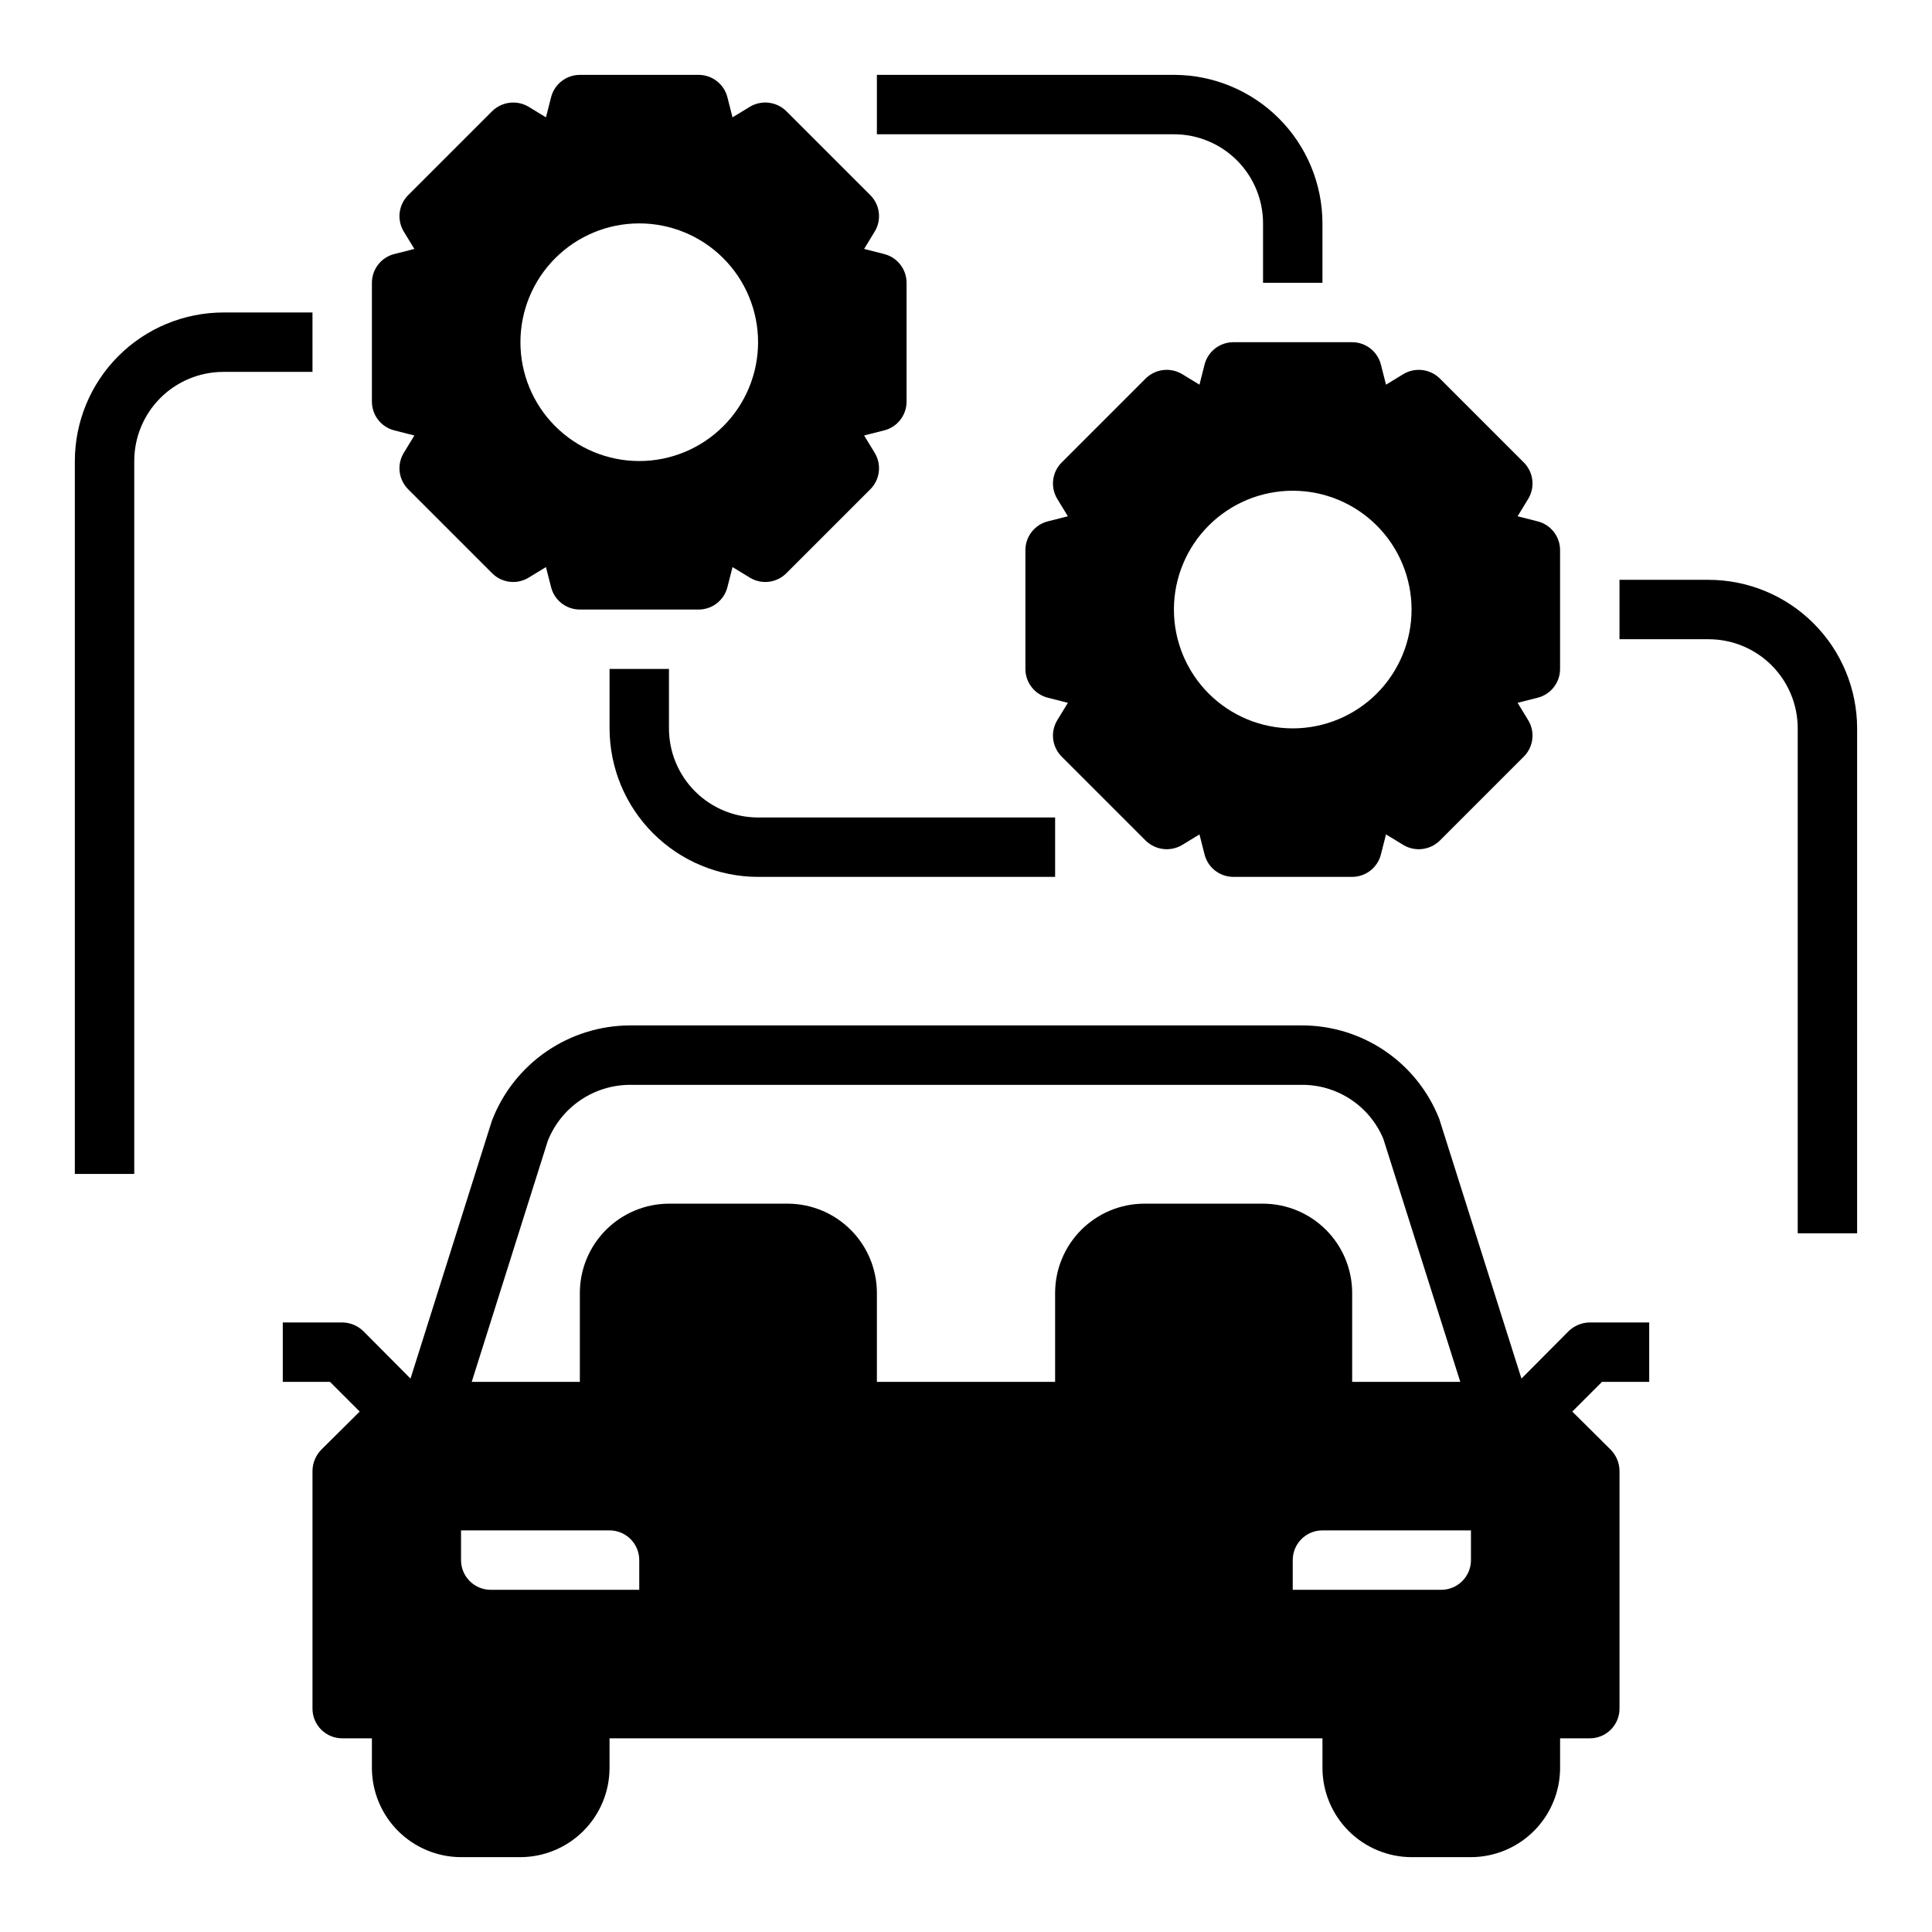 <?xml version="1.0" encoding="UTF-8"?>
<!-- Uploaded to: ICON Repo, www.iconrepo.com, Generator: ICON Repo Mixer Tools -->
<svg fill="#000000" width="800px" height="800px" version="1.1" viewBox="144 144 512 512" xmlns="http://www.w3.org/2000/svg">
 <g>
  <path d="m248.54 258.07 5.273 1.34-2.832 4.644v-0.004c-1.852 3.094-1.367 7.051 1.18 9.605l22.277 22.277h0.004c2.551 2.547 6.508 3.035 9.602 1.18l4.644-2.832 1.34 5.273c0.867 3.512 4.016 5.981 7.637 5.984h31.488-0.004c3.621-0.004 6.769-2.473 7.637-5.984l1.34-5.273 4.644 2.832c3.094 1.855 7.051 1.367 9.602-1.18l22.277-22.277h0.004c2.547-2.555 3.031-6.512 1.18-9.605l-2.832-4.644 5.273-1.34v0.004c3.512-0.867 5.977-4.019 5.981-7.637v-31.488c-0.004-3.617-2.469-6.766-5.981-7.637l-5.273-1.34 2.832-4.644v0.004c1.852-3.094 1.367-7.051-1.18-9.605l-22.281-22.277c-2.566-2.516-6.5-3-9.602-1.18l-4.644 2.832-1.34-5.273c-0.867-3.512-4.016-5.981-7.637-5.984h-31.484c-3.621 0.004-6.769 2.473-7.637 5.984l-1.34 5.273-4.644-2.832c-3.102-1.812-7.031-1.332-9.602 1.18l-22.281 22.277c-2.547 2.555-3.031 6.512-1.18 9.605l2.832 4.644-5.273 1.34v-0.004c-3.512 0.871-5.977 4.019-5.981 7.637v31.488c0.004 3.617 2.469 6.769 5.981 7.637zm33.379-23.379c0-8.352 3.316-16.363 9.223-22.266 5.906-5.906 13.914-9.223 22.266-9.223s16.359 3.316 22.266 9.223c5.906 5.902 9.223 13.914 9.223 22.266s-3.316 16.359-9.223 22.266c-5.906 5.902-13.914 9.223-22.266 9.223s-16.359-3.32-22.266-9.223c-5.906-5.906-9.223-13.914-9.223-22.266z"/>
  <path d="m463.21 240.67-1.34 5.273-4.644-2.832c-3.098-1.82-7.035-1.336-9.602 1.18l-22.277 22.277c-2.547 2.555-3.035 6.512-1.184 9.605l2.832 4.644-5.273 1.34h0.004c-3.512 0.867-5.981 4.016-5.984 7.633v31.488c0.004 3.617 2.473 6.769 5.984 7.637l5.273 1.34-2.832 4.644h-0.004c-1.852 3.094-1.363 7.051 1.184 9.602l22.277 22.277c2.57 2.512 6.5 2.996 9.602 1.184l4.644-2.832 1.34 5.273v-0.004c0.867 3.512 4.019 5.981 7.637 5.984h31.488c3.617-0.004 6.766-2.473 7.633-5.984l1.34-5.273 4.644 2.832v0.004c3.102 1.812 7.035 1.328 9.605-1.184l22.277-22.277c2.547-2.551 3.031-6.508 1.18-9.602l-2.832-4.644 5.273-1.34c3.512-0.867 5.981-4.019 5.981-7.637v-31.488c0-3.617-2.469-6.766-5.981-7.633l-5.273-1.34 2.832-4.644c1.852-3.094 1.367-7.051-1.18-9.605l-22.277-22.277c-2.57-2.516-6.504-3-9.605-1.18l-4.644 2.832-1.34-5.273c-0.867-3.512-4.016-5.981-7.633-5.981h-31.488c-3.617 0-6.769 2.469-7.637 5.981zm23.379 33.379c8.352 0 16.359 3.316 22.266 9.223s9.223 13.914 9.223 22.266c0 8.352-3.316 16.359-9.223 22.266-5.906 5.902-13.914 9.223-22.266 9.223-8.352 0-16.359-3.32-22.266-9.223-5.902-5.906-9.223-13.914-9.223-22.266 0-8.352 3.32-16.359 9.223-22.266 5.906-5.906 13.914-9.223 22.266-9.223z"/>
  <path d="m596.8 297.66h-23.617v15.742h23.617c6.262 0 12.27 2.488 16.699 6.918 4.426 4.43 6.914 10.434 6.914 16.699v133.82h15.742l0.004-133.82c-0.012-10.438-4.164-20.441-11.543-27.82-7.379-7.379-17.383-11.527-27.816-11.539z"/>
  <path d="m226.81 226.81h-23.613c-10.438 0.016-20.441 4.164-27.82 11.543-7.379 7.379-11.527 17.383-11.543 27.82v188.93h15.746v-188.93c0-6.266 2.488-12.273 6.918-16.699 4.426-4.43 10.434-6.918 16.699-6.918h23.617z"/>
  <path d="m478.72 203.2v15.742h15.742v-15.742c-0.012-10.438-4.16-20.441-11.539-27.82s-17.383-11.527-27.82-11.543h-78.719v15.746h78.719c6.266 0 12.27 2.488 16.699 6.918 4.43 4.426 6.918 10.434 6.918 16.699z"/>
  <path d="m305.54 321.28v15.746c0.012 10.434 4.164 20.438 11.543 27.816s17.383 11.531 27.816 11.543h78.719v-15.746h-78.719c-6.262 0-12.27-2.488-16.699-6.914-4.43-4.43-6.918-10.438-6.918-16.699v-15.746z"/>
  <path d="m559.72 496.75-12.516 12.594-21.805-68.879h-0.004c-2.887-7.32-7.922-13.598-14.438-18.008-6.519-4.41-14.219-6.75-22.086-6.711h-177.75c-7.969-0.008-15.75 2.402-22.316 6.914-6.562 4.512-11.602 10.914-14.449 18.355l-21.566 68.328-12.516-12.594h-0.004c-1.5-1.449-3.5-2.269-5.586-2.285h-15.746v15.742h12.516l7.871 7.871-10.234 10.156 0.004 0.004c-1.449 1.5-2.269 3.5-2.285 5.59v62.977c0 2.086 0.832 4.09 2.309 5.566 1.477 1.473 3.477 2.305 5.566 2.305h7.871v7.871c0.02 6.258 2.512 12.254 6.938 16.68 4.426 4.422 10.422 6.918 16.68 6.938h15.742c6.258-0.02 12.254-2.516 16.68-6.938 4.422-4.426 6.918-10.422 6.938-16.68v-7.871h188.93v7.871c0.02 6.258 2.516 12.254 6.941 16.68 4.422 4.422 10.418 6.918 16.676 6.938h15.746c6.258-0.02 12.254-2.516 16.676-6.938 4.426-4.426 6.922-10.422 6.938-16.68v-7.871h7.875c2.086 0 4.09-0.832 5.566-2.305 1.477-1.477 2.305-3.481 2.305-5.566v-62.977c-0.016-2.09-0.832-4.09-2.285-5.59l-10.23-10.156 7.871-7.871h12.516v-15.746h-15.742c-2.09 0.016-4.09 0.836-5.59 2.285zm-73.133 60.691c0-4.348 3.523-7.871 7.871-7.871h39.359v7.871h0.004c0 2.09-0.832 4.09-2.309 5.566-1.477 1.477-3.477 2.309-5.566 2.309h-39.359zm-220.41-7.871h39.359c2.086 0 4.09 0.828 5.566 2.305 1.477 1.477 2.305 3.481 2.305 5.566v7.871l-39.359 0.004c-4.348 0-7.871-3.527-7.871-7.875zm22.984-103.2c1.738-4.402 4.762-8.18 8.68-10.832 3.922-2.656 8.551-4.066 13.285-4.043h177.75c4.637-0.051 9.18 1.289 13.051 3.84 3.871 2.555 6.894 6.203 8.676 10.484l20.387 64.395h-28.652v-23.617c-0.02-6.258-2.516-12.254-6.938-16.676-4.426-4.426-10.422-6.922-16.68-6.938h-31.488c-6.258 0.016-12.254 2.512-16.68 6.938-4.422 4.422-6.918 10.418-6.938 16.676v23.617h-47.23v-23.617c-0.02-6.258-2.512-12.254-6.938-16.676-4.426-4.426-10.422-6.922-16.68-6.938h-31.488c-6.258 0.016-12.254 2.512-16.676 6.938-4.426 4.422-6.922 10.418-6.938 16.676v23.617h-28.656z"/>
 </g>
</svg>